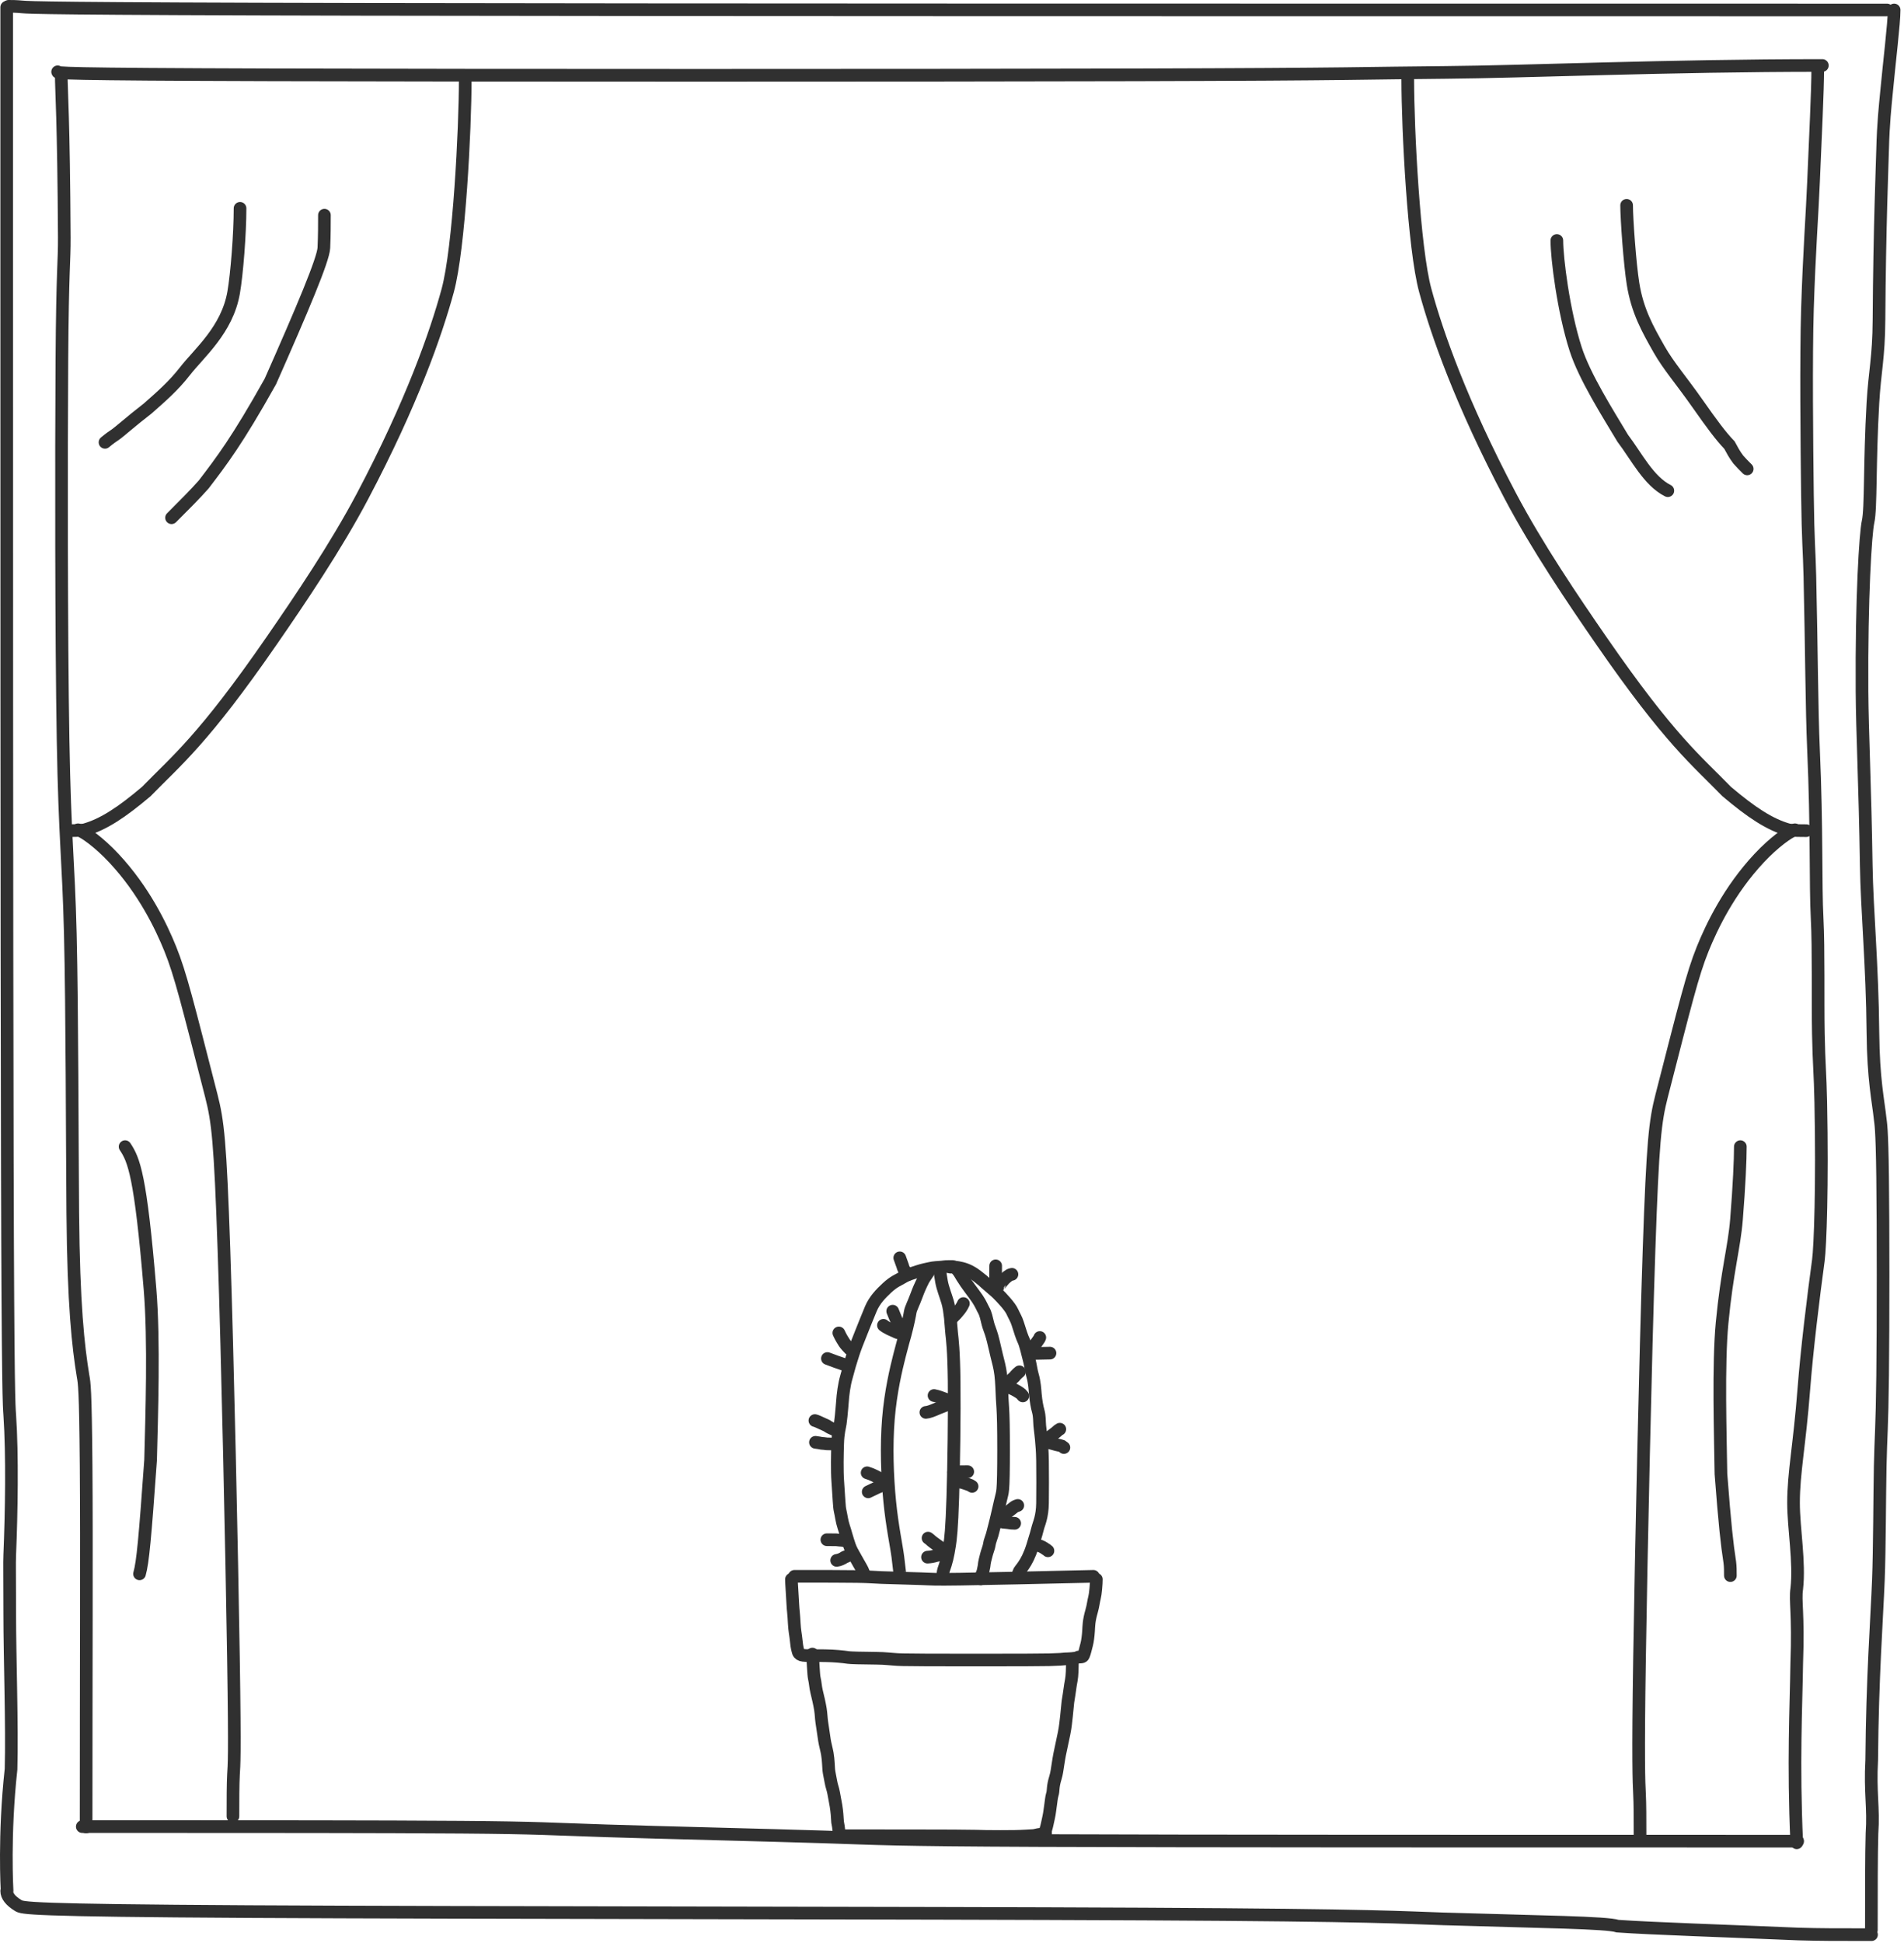 <?xml version="1.0" encoding="UTF-8"?> <svg xmlns="http://www.w3.org/2000/svg" width="301" height="307" viewBox="0 0 301 307" fill="none"><path d="M125.594 249.08C125.694 249.08 125.794 249.08 127.732 249.08C129.67 249.08 133.443 249.08 135.487 249.112C137.531 249.143 137.732 249.206 139.354 249.271C140.977 249.335 144.015 249.398 145.681 249.462C147.346 249.526 147.546 249.589 151.79 249.527C156.034 249.465 164.314 249.275 172.846 249.08" stroke="#303030" stroke-width="2" stroke-linecap="round"></path><path d="M125.119 249.553C125.119 250.256 125.254 251.745 125.34 253.563C125.382 254.45 125.493 255.053 125.561 256.519C125.613 257.631 125.799 258.43 125.85 259.038C125.902 259.649 126.003 260.389 126.139 260.828C126.18 260.961 126.207 261.13 126.308 261.25C126.716 261.73 127.362 261.572 130.429 261.623C131.918 261.648 133.209 261.774 134.128 261.909C134.471 261.96 136.156 262.011 138.553 262.028C139.946 262.038 140.896 262.179 141.915 262.231C142.189 262.244 142.424 262.281 146.417 262.298C150.41 262.315 158.154 262.315 162.21 262.298C166.267 262.282 166.401 262.248 166.69 262.231C167.415 262.214 167.967 262.18 168.39 262.13C168.711 262.113 169.25 262.113 170.009 262.011" stroke="#303030" stroke-width="2" stroke-linecap="round"></path><path d="M173.318 249.553C173.318 250.279 173.184 251.88 173.031 252.447C172.882 253 172.811 253.744 172.576 254.559C172.108 256.186 172.137 256.94 172.086 257.707C172.035 258.475 171.934 259.339 171.783 259.888C171.574 260.642 171.495 261.103 171.31 261.537C171.259 261.638 171.226 261.736 171.091 261.787C170.957 261.838 170.723 261.838 170.482 261.838" stroke="#303030" stroke-width="2" stroke-linecap="round"></path><path d="M128.428 261.365C128.535 262.338 128.606 264.65 128.731 265.176C128.893 265.856 128.928 266.614 129.088 267.261C129.31 268.151 129.571 269.294 129.697 270.089C129.816 270.847 129.822 271.462 129.911 272.09C130.066 273.186 130.251 274.411 130.34 274.989C130.435 275.603 130.68 276.477 130.787 277.09C130.968 278.129 130.965 279.157 131.019 279.666C131.085 280.279 131.251 280.886 131.359 281.563C131.454 282.158 131.68 282.682 131.788 283.309C131.951 284.252 132.074 284.782 132.163 285.343C132.315 286.299 132.36 286.987 132.414 287.917C132.539 288.513 132.516 288.467 132.68 289.717" stroke="#303030" stroke-width="2" stroke-linecap="round"></path><path d="M132.68 290.075C132.728 290.075 132.776 290.075 136.355 290.075C139.934 290.075 147.043 290.075 150.777 290.095C154.511 290.114 154.655 290.154 155.822 290.174C156.989 290.194 159.175 290.194 160.397 290.175C161.811 290.152 162.561 290.075 163.458 290.036C163.923 289.917 164.311 289.836 164.747 289.816C164.919 289.797 164.991 289.757 165.284 289.717" stroke="#303030" stroke-width="2" stroke-linecap="round"></path><path d="M169.536 262.311C169.536 262.359 169.536 262.987 169.496 264.153C169.46 265.229 169.269 265.914 169.229 266.242C169.114 267.178 168.894 268.447 168.827 268.899C168.751 269.419 168.734 270.054 168.6 271.161C168.52 271.825 168.441 272.828 168.214 273.923C167.999 274.96 167.851 275.68 167.518 277.226C167.431 277.629 167.37 278.093 167.25 278.81C167.135 279.496 167.077 280.164 166.849 280.904C166.373 282.459 166.567 282.894 166.367 283.527C166.217 284.003 166.166 284.743 166.086 285.221C165.983 285.838 165.952 286.427 165.765 287.252C165.552 288.197 165.498 288.546 165.364 288.96C165.337 289.058 165.31 289.131 165.297 289.252C165.283 289.374 165.283 289.543 165.283 289.717" stroke="#303030" stroke-width="2" stroke-linecap="round"></path><path d="M136.696 249.08C136.498 248.249 136.241 247.889 135.677 246.893C134.832 245.402 134.542 244.926 134.326 244.31C133.899 243.099 133.643 242.028 133.376 241.246C133.089 240.404 132.976 239.396 132.81 238.698C132.664 238.085 132.644 236.805 132.444 234.121C132.311 232.33 132.376 229.656 132.426 228.131C132.485 226.305 132.742 225.609 132.842 224.911C133.04 223.521 133.176 221.382 133.258 220.578C133.327 219.912 133.441 219.182 133.575 218.513C133.69 217.933 133.941 217.15 134.174 216.249C134.374 215.473 134.672 214.618 134.857 214C135.057 213.33 135.67 211.728 136.122 210.636C136.512 209.694 137.136 208.057 137.686 206.775C138.272 205.41 139.235 204.424 140.215 203.51C141.347 202.455 142.099 202.225 142.716 201.842C143.45 201.385 144.329 201.16 145.08 200.908C145.89 200.637 146.563 200.525 146.98 200.425C147.586 200.281 148.262 200.259 148.927 200.208C149.095 200.192 149.227 200.159 149.493 200.142C149.758 200.125 150.154 200.125 150.562 200.125" stroke="#303030" stroke-width="2" stroke-linecap="round"></path><path d="M150.264 200.225C150.727 200.225 151.11 200.174 152.055 200.411C153 200.647 153.766 201.091 154.418 201.592C155.494 202.419 155.403 202.373 155.835 202.773C156.256 203.162 157.253 203.955 157.725 204.427C158.39 205.091 159.678 206.448 160.047 207.284C160.306 207.871 160.679 208.449 160.896 209.165C161.232 210.275 161.578 211.313 161.829 211.831C162.108 212.41 162.41 213.707 162.744 215.043C162.953 215.876 163.011 216.543 163.211 217.242C163.579 218.53 163.611 219.572 163.678 220.307C163.782 221.452 163.945 222.304 164.127 222.955C164.367 223.813 164.31 224.57 164.377 225.303C164.452 226.117 164.61 227.098 164.677 228.199C164.697 228.533 164.776 228.961 164.81 230.863C164.844 232.766 164.826 235.623 164.81 237.504C164.791 239.682 164.195 240.877 164.104 241.284C164.014 241.691 163.66 242.938 163.211 244.355C162.283 247.284 161.157 248.018 161.039 248.486C161.022 248.586 160.989 248.685 160.956 248.786C160.922 248.886 160.889 248.985 160.855 249.187" stroke="#303030" stroke-width="2" stroke-linecap="round"></path><path d="M142.328 249.059C142.271 249.003 142.242 248.406 141.944 246.042C141.716 244.236 141.05 241.238 140.658 237.277C140.266 233.315 140.095 228.491 140.447 224.19C140.8 219.889 141.679 216.257 142.203 214.187C142.727 212.117 142.869 211.72 143.07 210.976C143.56 209.163 143.818 207.788 143.889 207.344C143.987 206.734 144.417 206.012 144.948 204.552C145.168 203.947 145.449 203.261 145.98 202.214C146.311 201.653 146.654 201.252 146.813 200.908C146.856 200.821 146.912 200.736 146.971 200.648" stroke="#303030" stroke-width="2" stroke-linecap="round"></path><path d="M148.52 200.389C148.633 201.183 148.72 201.848 148.848 202.533C149.043 203.575 149.464 204.598 149.807 205.739C150.019 206.444 150.15 207.448 150.238 208.229C150.325 209.011 150.325 209.55 150.439 210.622C150.552 211.694 150.779 213.283 150.839 218.259C150.9 223.235 150.786 231.549 150.628 236.598C150.471 241.647 150.272 243.179 150.127 244.125C149.848 245.943 149.61 246.846 149.18 248.064C149.065 248.425 149.035 248.882 149.092 249.37C149.149 249.517 149.262 249.46 149.379 249.402" stroke="#303030" stroke-width="2" stroke-linecap="round"></path><path d="M150.926 200.217C151.584 200.846 151.756 201.247 152.07 201.762C152.862 203.06 153.815 204.191 154.52 205.229C155.046 206.003 155.31 206.693 155.51 207.036C155.825 207.575 155.97 208.325 156.183 209.196C156.309 209.707 156.596 210.322 156.841 211.197C157.086 212.072 157.313 213.179 157.558 214.174C157.802 215.17 158.058 216.021 158.203 217.212C158.349 218.402 158.377 219.906 158.435 220.993C158.492 222.08 158.577 222.704 158.621 224.913C158.665 227.121 158.665 230.895 158.622 233.081C158.58 235.266 158.494 235.749 158.394 236.153C157.957 237.91 157.633 239.511 157.49 240.027C157.29 240.749 157.119 241.575 156.86 242.49C156.706 243.036 156.458 243.58 156.401 244.055C156.346 244.501 156.058 245.156 155.928 245.702C155.82 246.155 155.628 246.733 155.555 247.536C155.455 248.053 155.397 248.454 155.155 248.912C155.082 249.056 155.026 249.226 155.053 249.488" stroke="#303030" stroke-width="2" stroke-linecap="round"></path><path d="M142.242 198.756C142.471 199.442 142.7 199.958 142.786 200.317C142.815 200.417 142.872 200.531 142.972 200.688C143.072 200.846 143.214 201.045 143.446 201.421" stroke="#303030" stroke-width="2" stroke-linecap="round"></path><path d="M132.611 210.621C132.926 211.308 133.212 211.765 133.47 212.168C133.728 212.54 134.071 212.884 134.344 213.171C134.416 213.229 134.501 213.257 134.589 213.287" stroke="#303030" stroke-width="2" stroke-linecap="round"></path><path d="M130.805 214.664C131.148 214.778 131.548 214.95 132.192 215.179C132.953 215.437 133.469 215.61 133.813 215.767C133.899 215.81 133.985 215.839 134.072 215.868" stroke="#303030" stroke-width="2" stroke-linecap="round"></path><path d="M128.826 224.467C128.997 224.495 129.397 224.666 130.684 225.267C131.175 225.613 131.519 225.727 131.734 225.828C131.835 225.871 131.92 225.899 132.18 226.015" stroke="#303030" stroke-width="2" stroke-linecap="round"></path><path d="M128.912 227.906C129.366 227.963 129.685 228.021 129.885 228.064C130.142 228.078 130.401 228.107 130.715 228.15C130.916 228.164 131.199 228.164 131.492 228.164" stroke="#303030" stroke-width="2" stroke-linecap="round"></path><path d="M130.719 243.297C131.003 243.297 131.546 243.297 132.19 243.311C132.438 243.325 132.523 243.354 132.709 243.368C132.894 243.383 133.178 243.383 133.556 243.469" stroke="#303030" stroke-width="2" stroke-linecap="round"></path><path d="M132.268 246.563C132.697 246.506 133.096 246.334 133.484 246.077C133.698 245.991 134.014 245.848 134.358 245.662C134.502 245.589 134.588 245.561 134.761 245.359" stroke="#303030" stroke-width="2" stroke-linecap="round"></path><path d="M137.082 232.721C137.882 232.949 138.685 233.407 139.13 233.637C139.316 233.667 139.546 233.808 139.803 234.038C139.919 234.125 140.004 234.153 140.092 234.182" stroke="#303030" stroke-width="2" stroke-linecap="round"></path><path d="M137.254 235.731C137.567 235.56 138.255 235.274 138.657 235.058C139.173 234.872 139.517 234.643 139.732 234.528C139.833 234.471 139.918 234.414 140.091 234.27" stroke="#303030" stroke-width="2" stroke-linecap="round"></path><path d="M139.662 209.418C140.146 209.818 140.95 210.163 141.466 210.377C141.752 210.534 142.011 210.622 142.226 210.65C142.327 210.679 142.412 210.735 142.672 210.966" stroke="#303030" stroke-width="2" stroke-linecap="round"></path><path d="M141.125 207.184C141.295 207.638 141.754 208.728 142.055 209.388C142.184 209.646 142.271 209.877 142.328 210.091C142.357 210.192 142.386 210.277 142.501 210.537" stroke="#303030" stroke-width="2" stroke-linecap="round"></path><path d="M152.302 205.979C152.073 206.494 151.788 206.893 151.457 207.267C151.385 207.353 151.328 207.439 151.172 207.61C151.015 207.782 150.759 208.037 150.496 208.3" stroke="#303030" stroke-width="2" stroke-linecap="round"></path><path d="M147.66 220.51C147.831 220.538 148.345 220.653 148.991 220.91C149.436 221.054 149.894 221.225 150.238 221.441C150.325 221.484 150.41 221.512 150.498 221.542" stroke="#303030" stroke-width="2" stroke-linecap="round"></path><path d="M146.369 223.177C146.826 223.148 147.399 222.92 148.357 222.505C149.062 222.202 149.605 222.031 150.12 221.831C150.324 221.744 150.409 221.687 150.497 221.629" stroke="#303030" stroke-width="2" stroke-linecap="round"></path><path d="M152.99 232.549C152.933 232.549 152.876 232.549 152.563 232.549C152.25 232.549 151.683 232.549 151.348 232.563C151.013 232.577 150.928 232.606 150.754 232.635" stroke="#303030" stroke-width="2" stroke-linecap="round"></path><path d="M151.098 234.01C151.469 234.067 151.87 234.238 152.214 234.282C152.587 234.41 152.988 234.526 153.403 234.697C153.504 234.754 153.59 234.811 153.677 234.87" stroke="#303030" stroke-width="2" stroke-linecap="round"></path><path d="M149.463 245.189C149.291 244.96 148.948 244.675 148.519 244.416C147.715 243.842 147.315 243.557 147.014 243.27C146.884 243.154 146.799 243.098 146.711 243.039" stroke="#303030" stroke-width="2" stroke-linecap="round"></path><path d="M146.627 246.049C147.084 246.021 147.485 245.963 148.057 245.792C148.514 245.678 148.919 245.619 149.176 245.605C149.292 245.591 149.377 245.562 149.551 245.533" stroke="#303030" stroke-width="2" stroke-linecap="round"></path><path d="M157.549 240.031C158.493 239.516 159.179 239.057 159.868 238.5C160.211 238.199 160.472 238.024 160.643 237.967C160.73 237.938 160.815 237.91 160.902 237.881" stroke="#303030" stroke-width="2" stroke-linecap="round"></path><path d="M157.832 240.377C158.045 240.412 158.278 240.466 158.616 240.529C159.132 240.573 159.601 240.627 159.923 240.681C160.085 240.699 160.244 240.699 160.408 240.699" stroke="#303030" stroke-width="2" stroke-linecap="round"></path><path d="M158.691 218.908C158.816 218.873 159.597 218.305 160.344 217.578C160.48 217.407 160.64 217.228 160.855 217.023C160.945 216.941 160.998 216.906 161.16 216.762" stroke="#303030" stroke-width="2" stroke-linecap="round"></path><path d="M159.227 219.178C159.582 219.231 160.155 219.445 160.87 219.883C161.121 220.035 161.283 220.143 161.426 220.268C161.498 220.34 161.569 220.428 161.695 220.573" stroke="#303030" stroke-width="2" stroke-linecap="round"></path><path d="M162.824 213.65C162.985 213.399 163.553 212.584 164.093 211.836C164.183 211.719 164.254 211.612 164.299 211.531C164.345 211.45 164.362 211.397 164.381 211.342" stroke="#303030" stroke-width="2" stroke-linecap="round"></path><path d="M162.877 213.864C163.089 213.864 163.302 213.864 163.819 213.855C164.336 213.847 165.15 213.829 165.99 213.811" stroke="#303030" stroke-width="2" stroke-linecap="round"></path><path d="M164.916 227.388C165.094 227.388 165.452 227.353 165.773 227.157C166.577 226.64 167.259 226.047 167.348 225.949C167.402 225.904 167.473 225.869 167.546 225.832" stroke="#303030" stroke-width="2" stroke-linecap="round"></path><path d="M165.291 227.871C165.719 227.924 166.574 228.138 167.052 228.291C167.365 228.372 167.723 228.425 167.866 228.488C167.938 228.532 168.009 228.603 168.189 228.73" stroke="#303030" stroke-width="2" stroke-linecap="round"></path><path d="M163.574 243.973C164.289 244.223 164.682 244.366 165.066 244.616C165.254 244.758 165.398 244.849 165.505 244.902C165.559 244.938 165.613 244.991 165.667 245.046" stroke="#303030" stroke-width="2" stroke-linecap="round"></path><path d="M156.975 203.238C156.975 203.167 157.099 202.865 157.295 202.4C157.368 202.201 157.386 202.077 157.395 201.695C157.404 201.312 157.404 200.674 157.404 200.018" stroke="#303030" stroke-width="2" stroke-linecap="round"></path><path d="M157.723 203.399C157.723 203.363 158.112 202.885 158.773 202.134C159.187 201.737 159.421 201.575 159.6 201.476C159.69 201.431 159.778 201.396 159.977 201.359" stroke="#303030" stroke-width="2" stroke-linecap="round"></path><path d="M1.061 1.148C1.061 1.338 1.061 2.528 1.061 38.388C1.061 74.248 1.061 145.772 1.156 183.282C1.251 220.792 1.441 222.12 1.539 223.563C1.974 229.988 1.814 239.029 1.539 245.688C1.479 247.121 1.539 248.532 1.539 255.188C1.539 261.688 1.936 272.93 1.746 279.556C0.596 290.016 1.118 298.688 1.118 298.688" stroke="#303030" stroke-width="2" stroke-linecap="round"></path><path d="M1.062 298.803C1.062 299.562 1.632 300.332 2.873 301.097C3.534 301.503 4.305 301.861 39.32 302.057C74.335 302.252 143.582 302.252 180.963 302.442C218.343 302.632 221.758 303.011 228.166 303.207C243.863 303.685 254.017 303.781 255.733 304.356C261.105 304.742 273.27 305.127 284.357 305.604C287.695 305.702 290.197 305.702 295.865 305.702" stroke="#303030" stroke-width="2" stroke-linecap="round"></path><path d="M1.361 1C1.93 1 2.5 1 3.552 1.095C4.604 1.19 8.122 1.379 57.187 1.477C106.253 1.575 198.82 1.575 298.314 1.575" stroke="#303030" stroke-width="2" stroke-linecap="round"></path><path d="M299.44 1.574C299.44 3.667 298.681 9.784 298.196 14.973C298.05 16.53 297.716 19.563 297.621 23.585C297.57 25.727 297.141 35.781 297.046 50.533C297.007 56.565 296.376 58.668 296.089 63.621C295.538 73.112 295.801 80.325 295.324 82.429C294.915 84.233 294.266 94.422 294.361 109.269C294.401 115.585 294.841 124.145 295.031 136.686C295.138 143.748 295.991 152.516 296.086 163.147C296.152 170.601 296.945 174.035 297.235 176.815C297.306 177.493 297.52 178.06 297.618 185.942C297.716 193.824 297.716 209.001 297.621 217.389C297.526 225.777 297.336 226.915 297.238 231.676C297.141 236.436 297.141 244.784 296.951 249.653C296.716 255.683 295.991 265.181 295.896 278.114C295.611 283.268 296.226 285.613 295.939 289.704C295.841 293.035 295.841 298.917 295.841 304.976" stroke="#303030" stroke-width="2" stroke-linecap="round"></path><path d="M9.111 11.348C9.111 11.537 9.111 11.727 42.882 11.825C76.652 11.923 144.192 11.923 179.554 11.828C214.917 11.733 216.055 11.543 228.499 11.445C240.943 11.348 263.658 10.348 288.092 10.348" stroke="#303030" stroke-width="2" stroke-linecap="round"></path><path d="M9.686 11.924C9.686 14.212 10.065 18.8 10.166 37.53C10.187 41.429 9.881 42.187 9.783 56.997C9.686 71.806 9.686 100.644 9.97 116.827C10.255 133.011 10.824 135.667 11.117 147.565C11.41 159.463 11.41 180.521 11.505 191.655C11.629 206.227 12.365 212.739 13.132 217.436C13.325 218.5 13.514 219.259 13.612 231.602C13.71 243.945 13.612 264.06 13.612 288.689" stroke="#303030" stroke-width="2" stroke-linecap="round"></path><path d="M13.009 288.629C12.819 288.629 15.629 288.629 26.82 288.629C38.011 288.629 60.587 288.629 72.977 288.724C85.366 288.819 86.884 289.008 95.823 289.296C104.763 289.583 121.079 289.963 130.148 290.253C139.217 290.543 140.546 290.733 164.375 290.831C188.205 290.929 236.497 290.929 284.191 290.929" stroke="#303030" stroke-width="2" stroke-linecap="round"></path><path d="M287.366 10.773C287.366 14.384 286.987 21.685 286.696 28.759C286.491 33.766 286.026 39.697 285.739 48.729C285.494 56.429 285.641 70.472 285.736 78.179C285.831 85.885 286.021 86.834 286.118 91.022C286.389 102.607 286.406 111.94 286.693 118.416C287.25 130.952 286.981 139.737 287.268 145.155C287.515 149.81 287.366 158.352 287.461 163.32C287.556 168.287 287.745 169.425 287.843 174.185C288.112 187.291 287.751 197.032 287.464 199.136C286.683 204.854 285.641 213.314 285.164 219.531C284.48 228.441 283.538 232.688 283.537 237.46C283.536 241.508 284.529 246.842 284.043 251.071C283.759 252.982 284.331 254.908 284.043 262.796C283.946 269.735 283.469 278.472 284.043 291.188" stroke="#303030" stroke-width="2" stroke-linecap="round"></path><path d="M73.549 12.496C73.549 20.389 72.593 39.246 70.779 45.904C68.936 52.668 65.134 63.599 57.317 78.4C53.09 86.405 47.349 94.874 42.965 101.217C32.139 116.88 27.943 120.132 23.12 125.081C19.246 128.351 16.356 130.284 13.337 131.132C12.489 131.255 11.534 131.255 10.549 131.255" stroke="#303030" stroke-width="2" stroke-linecap="round"></path><path d="M12.346 131.117C13.34 131.447 15.663 133.106 17.999 135.601C22.76 140.688 25.496 146.426 26.912 149.923C28.549 153.964 29.663 158.587 33.397 173.103C34.448 177.188 34.819 180.35 35.403 197.463C35.988 214.575 36.648 245.572 36.905 261.869C37.162 278.167 36.997 278.827 36.912 280.403C36.827 281.979 36.827 284.452 36.827 287" stroke="#303030" stroke-width="2" stroke-linecap="round"></path><path d="M222.549 12.496C222.549 20.389 223.505 39.246 225.319 45.904C227.161 52.668 230.963 63.599 238.78 78.4C243.008 86.405 248.748 94.874 253.133 101.217C263.959 116.88 268.155 120.132 272.978 125.081C276.852 128.351 279.741 130.284 282.761 131.132C283.608 131.255 284.564 131.255 285.549 131.255" stroke="#303030" stroke-width="2" stroke-linecap="round"></path><path d="M283.752 131.117C282.758 131.447 280.434 133.106 278.099 135.601C273.338 140.688 270.602 146.426 269.185 149.923C267.549 153.964 266.435 158.587 262.7 173.103C261.649 177.188 261.279 180.35 260.694 197.463C260.11 214.575 259.45 245.572 259.193 261.869C258.936 278.167 259.1 281.827 259.185 283.403C259.27 284.979 259.27 287.452 259.27 290" stroke="#303030" stroke-width="2" stroke-linecap="round"></path><path d="M51.288 34C51.288 35.387 51.288 37.142 51.201 39.152C51.121 41.005 47.815 48.817 42.742 60.278C37.459 69.717 35.011 72.87 32.213 76.54C30.991 77.94 29.084 79.847 27.119 81.812" stroke="#303030" stroke-width="2" stroke-linecap="round"></path><path d="M19.777 181.188C21.175 183.284 22.226 185.727 23.713 203.675C24.392 211.869 23.981 223.683 23.807 230.71C22.93 242.997 22.583 246.853 22.058 248.69" stroke="#303030" stroke-width="2" stroke-linecap="round"></path><path d="M246.119 38C246.119 40.79 247.159 49.149 249.09 55.149C250.504 59.544 254.168 65.3 256.53 69.249C258.724 72.141 260.619 76 263.664 77.535" stroke="#303030" stroke-width="2" stroke-linecap="round"></path><path d="M275.127 181.188C275.127 183.268 274.953 187.288 274.517 192.707C274.163 197.114 273.03 200.785 272.242 209.047C271.622 215.552 271.974 226.846 272.061 232.911C272.673 240.9 273.025 244.048 273.461 246.853C273.551 247.557 273.551 248.251 273.551 248.965" stroke="#303030" stroke-width="2" stroke-linecap="round"></path><path d="M257.15 32.443C257.15 34.586 257.654 41.671 258.164 44.851C258.854 49.14 260.452 51.972 262.289 55.206C263.769 57.811 265.781 60.099 268.322 63.719C270.686 67.087 272.01 68.868 273.411 70.337C273.794 71.033 274.176 71.799 274.808 72.623C275.19 73.069 275.693 73.572 276.211 74.09" stroke="#303030" stroke-width="2" stroke-linecap="round"></path><path d="M37.948 32.918C37.948 36.959 37.445 43.325 36.934 46.247C35.906 52.126 31.475 55.783 29.252 58.639C27.423 60.989 25.505 62.645 23.343 64.552C20.545 66.713 18.891 68.242 18.13 68.749C17.747 69.004 17.37 69.256 16.6 69.896" stroke="#303030" stroke-width="2" stroke-linecap="round"></path></svg> 